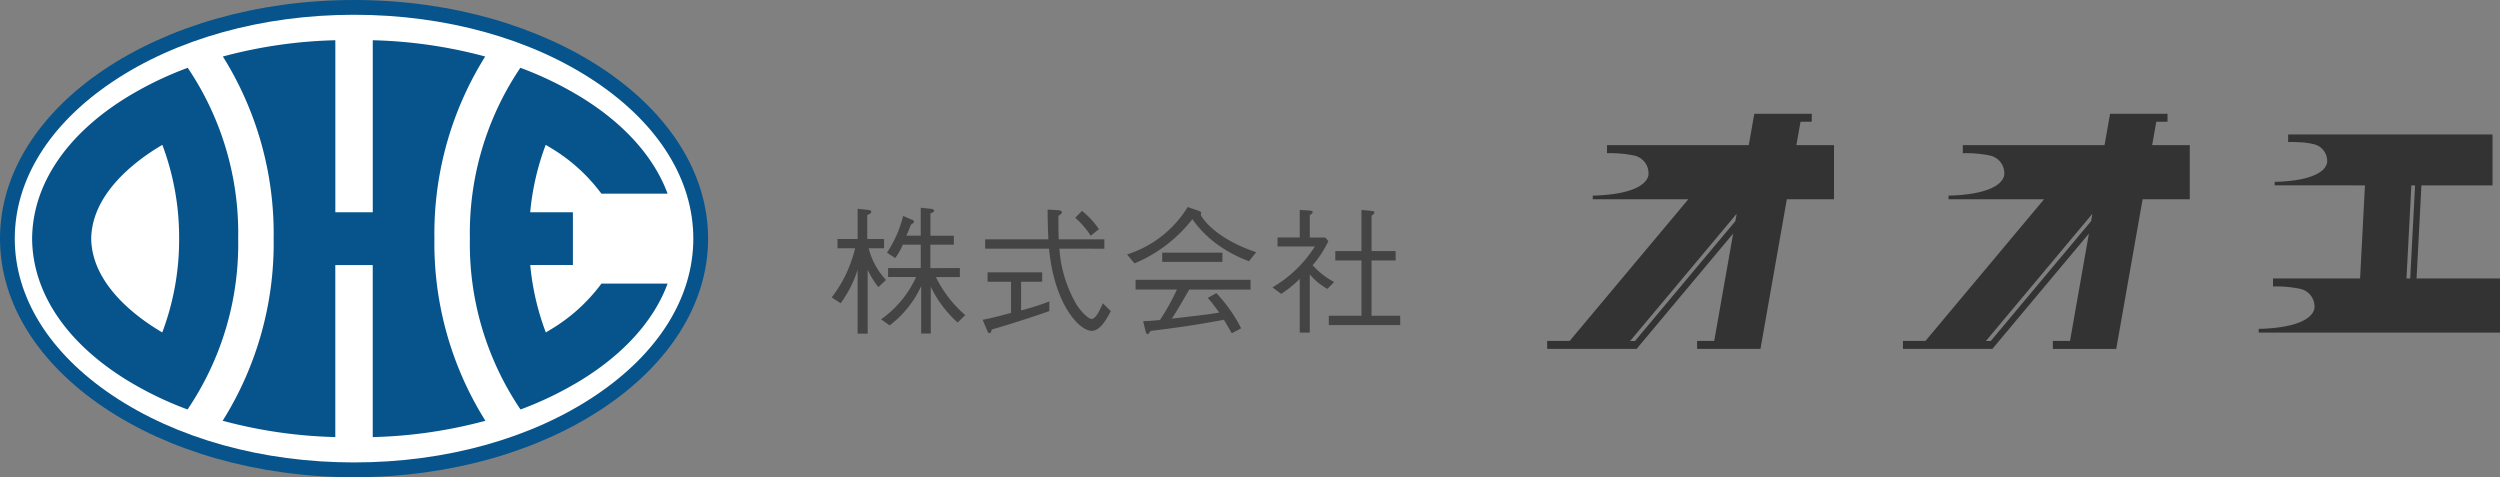 <svg xmlns="http://www.w3.org/2000/svg" xmlns:xlink="http://www.w3.org/1999/xlink" width="285.557" height="54.508" viewBox="0 0 285.557 54.508"><rect x="0" y="0" width="285.557" height="54.508" fill="#808080" stroke="none"/><defs><style>.a{fill:none;}.b{fill:#333;}.c{clip-path:url(#a);}.d{fill:#06548b;}.e{fill:#fff;}.f{clip-path:url(#b);}.g{opacity:0.78;}.h{clip-path:url(#d);}</style><clipPath id="a"><rect class="a" width="80.88" height="54.508"/></clipPath><clipPath id="b"><rect class="b" width="190.557" height="26.852"/></clipPath><clipPath id="d"><rect class="b" width="64.936" height="14.514"/></clipPath></defs><g transform="translate(-474 -49)"><g transform="translate(434 16)"><g transform="translate(40 33)"><g class="c"><path class="d" d="M40.44,0C18.106,0,0,12.2,0,27.254S18.106,54.508,40.44,54.508s40.44-12.2,40.44-27.254S62.774,0,40.44,0" transform="translate(0)"/><path class="e" d="M43.753,5c10.47,0,20.29,2.733,27.652,7.694,7.158,4.824,11.1,11.171,11.1,17.872S78.563,43.615,71.4,48.439c-7.362,4.962-17.183,7.694-27.652,7.694S23.463,53.4,16.1,48.439C8.942,43.615,5,37.268,5,30.567S8.942,17.518,16.1,12.694C23.463,7.733,33.283,5,43.753,5" transform="translate(-3.313 -3.313)"/><path class="d" d="M25.746,31.742a30.027,30.027,0,0,1,1.916,10.7,30.013,30.013,0,0,1-1.926,10.727q-.242-.142-.478-.288c-2.826-1.736-7.566-5.395-7.638-10.421.072-5.029,4.812-8.687,7.638-10.424q.241-.148.488-.293m2.9-8.8a39.831,39.831,0,0,0-6.921,3.345C14.773,30.556,10.918,36.3,10.87,42.459c.048,6.157,3.9,11.9,10.854,16.172a39.819,39.819,0,0,0,6.9,3.338,33.739,33.739,0,0,0,5.784-19.528,33.757,33.757,0,0,0-5.765-19.5" transform="translate(-7.202 -15.198)"/><path class="d" d="M105.379,57.083a38.119,38.119,0,0,1-5.823-20.816,38.133,38.133,0,0,1,5.8-20.788A54.3,54.3,0,0,0,92.514,13.62V33.27H88.239V13.62a54.3,54.3,0,0,0-12.846,1.859,38.133,38.133,0,0,1,5.8,20.788,38.119,38.119,0,0,1-5.823,20.816,54.307,54.307,0,0,0,12.866,1.864V39.3h4.275v19.65a54.307,54.307,0,0,0,12.866-1.864" transform="translate(-49.936 -9.024)"/><path class="d" d="M174.06,47.594a19.847,19.847,0,0,1-5.874,5.287q-.236.145-.478.288a29.135,29.135,0,0,1-1.778-7.7H170.8V39.444h-4.876a29.168,29.168,0,0,1,1.771-7.7q.247.145.488.293a19.838,19.838,0,0,1,5.874,5.286h7.562c-1.544-4.174-4.931-7.983-9.9-11.037a39.832,39.832,0,0,0-6.921-3.345,33.757,33.757,0,0,0-5.765,19.5,33.739,33.739,0,0,0,5.784,19.528,39.82,39.82,0,0,0,6.9-3.338c4.972-3.055,8.359-6.864,9.9-11.038Z" transform="translate(-105.362 -15.198)"/></g></g><g transform="translate(135 46)"><g class="f"><g transform="translate(0 0)"><g class="f"><g class="g" transform="translate(0 10.647)"><g class="h"><path class="b" d="M5.336,60.165A9.45,9.45,0,0,1,4.108,58.2v7.288H2.959V58.2a13.406,13.406,0,0,1-1.936,3.809L0,61.346a14.891,14.891,0,0,0,2.676-5.62H.661V54.671h2.3V51.224l1.1.11c.157.016.457.031.457.236,0,.173-.331.315-.457.362v2.739H5.982v1.055H4.219A8.256,8.256,0,0,0,6.2,59.346Zm9.051,4.045a12.967,12.967,0,0,1-3.07-4.093V65.47h-1.1V60.055a11.782,11.782,0,0,1-3.6,4.486l-.976-.693a12.078,12.078,0,0,0,4-4.833h-3.2V57.993h3.731V55.317H8.123a7.807,7.807,0,0,1-.866,1.527l-.944-.614a13.137,13.137,0,0,0,1.842-4.187L9.24,52.5a.2.2,0,0,1,.157.189c0,.094-.079.173-.346.346-.283.708-.331.834-.519,1.259h1.637V51.1l1.2.126c.236.031.331.142.331.22,0,.157-.283.252-.425.3v2.55h2.676v1.023H11.271v2.676H14.64v1.023H11.9a13.58,13.58,0,0,0,3.353,4.345Z" transform="translate(0 -51.019)"/><path class="b" d="M86.517,63.6a29.349,29.349,0,0,0,3.227-1.023v1.1c-2.472.866-4.817,1.59-6.58,2.109-.063.268-.11.409-.268.409-.11,0-.173-.11-.2-.173l-.567-1.354c.96-.173,2.157-.488,3.243-.787V60.322H82.692V59.251h6.234v1.071H86.517Zm4.376-7.052a14.616,14.616,0,0,0,2,6.454c.472.724,1.307,1.574,1.684,1.574.488,0,.992-1.118,1.275-1.795l.913.9c-.582,1.134-1.291,2.251-2.172,2.251-1.433,0-4.282-3.038-4.88-9.382h-7.3v-1.07h7.225c-.079-1.543-.079-2.5-.094-3.4l1.275.079c.283.016.362.157.362.236,0,.157-.268.315-.394.394-.016.9,0,1.858.032,2.692h5.21v1.07Zm2.581-4.313a8.934,8.934,0,0,1,1.936,2.094l-.945.74A9.1,9.1,0,0,0,92.7,53.018Z" transform="translate(-64.887 -51.79)"/><path class="b" d="M174.656,56.909a14.8,14.8,0,0,1-4-2.2,12.481,12.481,0,0,1-2.471-2.6,16.352,16.352,0,0,1-6.612,5.053l-.85-1.023a12.551,12.551,0,0,0,6.926-5.415l1.2.409c.189.063.346.126.346.284a.513.513,0,0,1-.063.2c.9,1.558,3.164,3.211,6.344,4.266Zm-6.832,3.243c-.992,1.747-1.606,2.739-1.983,3.321,1.432-.173,3.038-.346,4.408-.535.425-.063.724-.11,1.007-.157-.74-1.007-.929-1.243-1.306-1.684l.976-.535a16.982,16.982,0,0,1,2.833,4.014l-1.07.567c-.677-1.181-.724-1.243-.9-1.543-2.015.378-4.329.787-8.375,1.275-.094.157-.236.362-.331.362-.142,0-.2-.189-.236-.3l-.283-1.181c.5,0,.818-.031,1.92-.126a25.84,25.84,0,0,0,1.936-3.479H161.7V59.034h13.128v1.118Zm-3.085-4.219h6.879v1.055h-6.879Z" transform="translate(-126.99 -50.723)"/><path class="b" d="M242.967,60.168a12.031,12.031,0,0,1-2.125,1.716l-.992-.74a14.212,14.212,0,0,0,4.848-4.675h-4.266V55.445h2.534V52.3l1.1.063c.11.016.378.031.378.189,0,.094-.031.126-.331.362v2.534h1.763l.362.409a12.19,12.19,0,0,1-1.795,2.755A8.655,8.655,0,0,0,246.9,60.53l-.771.787a7.1,7.1,0,0,1-2.015-1.653v6.643h-1.149Zm7.052-7.871,1.149.11c.126.016.331.047.331.173s-.094.2-.331.394V57h2.755v1.07h-2.755v6.312h3.274v1.07h-8.154v-1.07h3.731V58.074h-2.991V57h2.991Z" transform="translate(-189.507 -51.967)"/></g></g><path class="b" d="M417.821,3.581l.472-2.674h1.283V0h-6.563l-.632,3.581H396.191V4.5a13.333,13.333,0,0,1,3.172.283,2.077,2.077,0,0,1,1.555,2.256c-.275,1.222-2.229,2.166-6.116,2.3h-.241V9.76h10.915L391.924,25.945h-2.567v.907h10.211L410.6,13.677l-2.164,12.268H406.48v.907h7.239L416.731,9.76h5.388V3.581ZM399.386,25.95h-.556L411,11.416l-.149.842Z" transform="translate(-307.633 0)"/><path class="b" d="M611.426,3.581,611.9.907h1.282V0h-6.563l-.632,3.581H589.8V4.5a13.333,13.333,0,0,1,3.172.283,2.077,2.077,0,0,1,1.555,2.256c-.275,1.222-2.229,2.166-6.116,2.3h-.241V9.76H599.08L585.529,25.945h-2.567v.907h10.211l11.032-13.174-2.164,12.268h-1.956v.907h7.239L610.336,9.76h5.388V3.581ZM592.991,25.95h-.556L604.6,11.416l-.149.842Z" transform="translate(-460.601 0)"/><path class="b" d="M794.593,27.689l.557-10.633h8.12V11.24H779.926V12.1c.3,0,.739,0,1.2.025a8.1,8.1,0,0,1,1.784.241,1.955,1.955,0,0,1,1.461,2.122,1.679,1.679,0,0,1-.68.961c-.863.659-2.527,1.115-5.073,1.2h-.227v.405H788.7l-.556,10.633H778.2v.917a13.234,13.234,0,0,1,3.171.283,2.078,2.078,0,0,1,1.555,2.254c-.275,1.224-2.229,2.168-6.116,2.3h-.241v.428h27.559V27.689ZM794,17.056h.426l-.557,10.633h-.425Z" transform="translate(-613.568 -8.881)"/></g></g></g></g></g></g></svg>